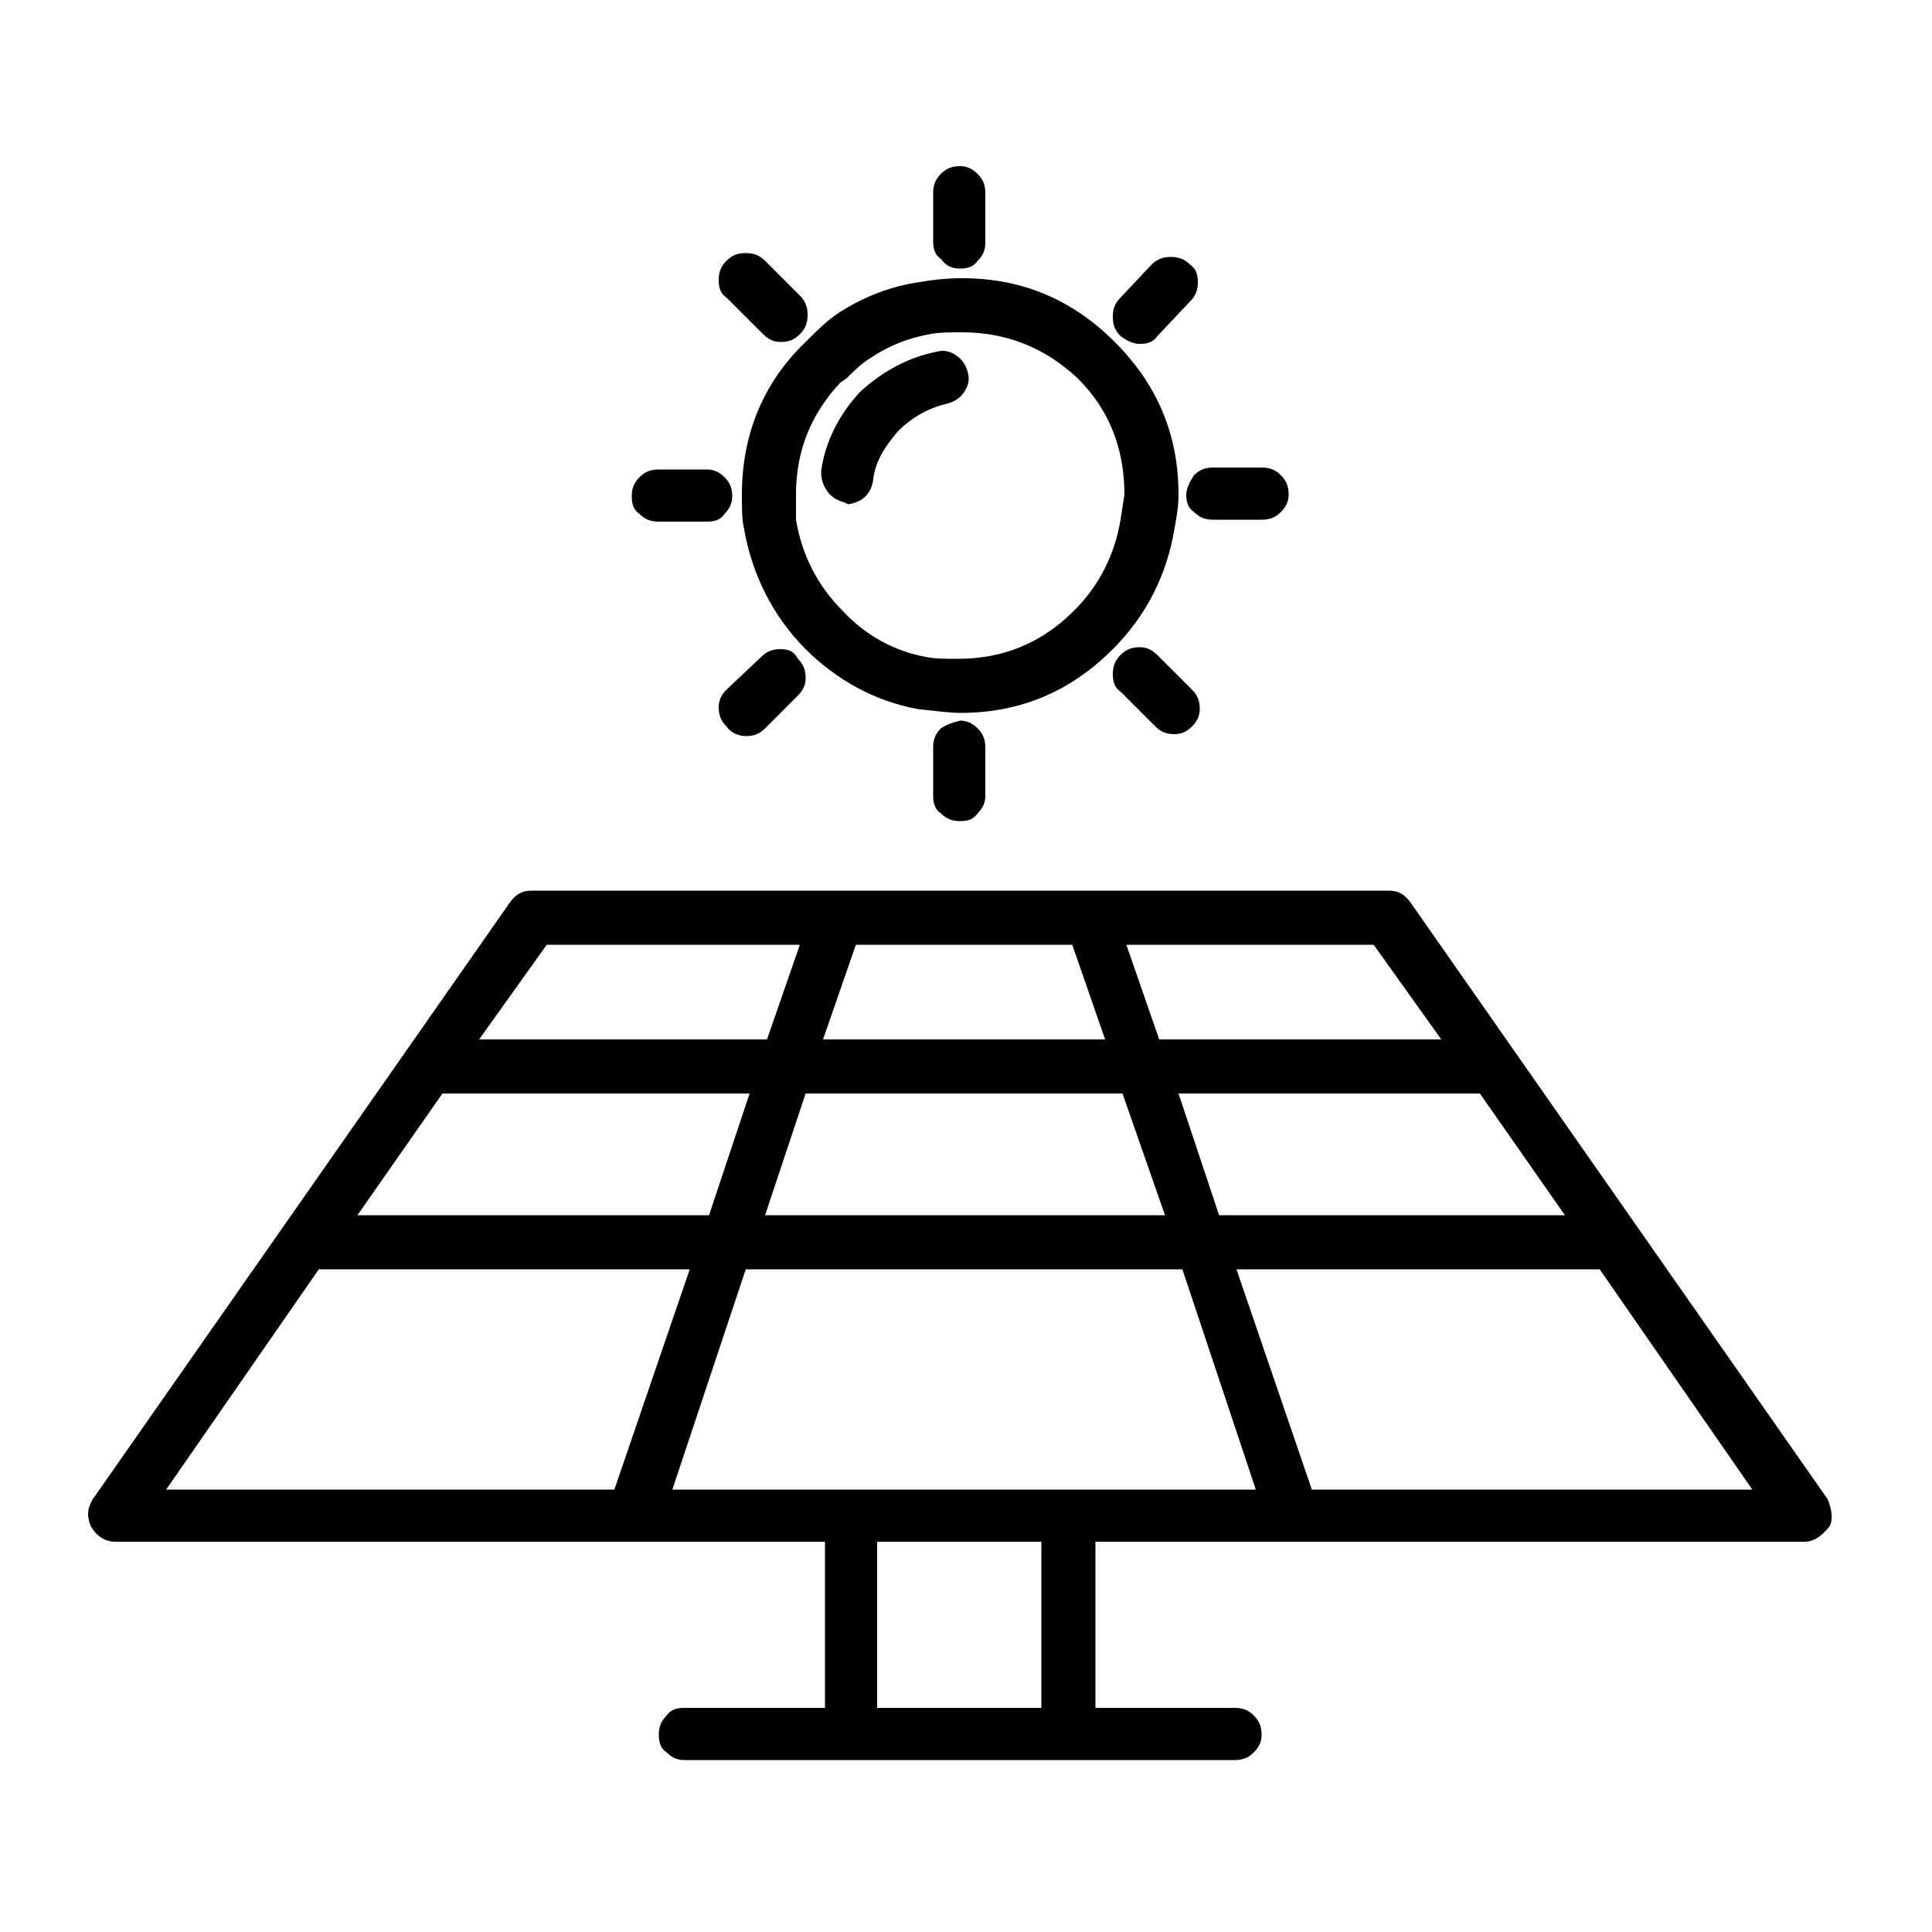 <?xml version="1.0" encoding="utf-8"?>
<svg xmlns="http://www.w3.org/2000/svg" xmlns:xlink="http://www.w3.org/1999/xlink" version="1.1" id="Ebene_1" x="0px" y="0px" viewBox="0 0 100 100" style="enable-background:new 0 0 100 100;" xml:space="preserve" width="90" height="90">
<style type="text/css">
	.st0{fill:#FFFFFF;}
	.st1{fill:#3986AF;}
</style>
<g>
	<path d="M59.9,33.9c-0.3-0.3-0.6-0.4-0.9-0.4c-0.4,0-0.7,0.1-1,0.4c-0.3,0.3-0.4,0.6-0.4,1c0,0.4,0.1,0.7,0.4,0.9l1.8,1.8   c0.3,0.3,0.6,0.4,1,0.4c0.3,0,0.6-0.1,0.9-0.4c0.3-0.3,0.4-0.6,0.4-0.9c0-0.4-0.1-0.7-0.4-1L59.9,33.9z"/>
	<path d="M45.2,24.8c0.1-0.9,0.6-1.7,1.3-2.5c0.7-0.7,1.6-1.2,2.5-1.4c0.4-0.1,0.7-0.3,0.9-0.6c0.2-0.3,0.3-0.6,0.2-1   c-0.1-0.4-0.3-0.7-0.6-0.9c-0.3-0.2-0.6-0.3-1-0.2c-1.5,0.3-2.8,1-4,2.1c-1.1,1.2-1.8,2.6-2,4.1c0,0.4,0.1,0.7,0.3,1   c0.2,0.3,0.5,0.5,0.9,0.6l0.2,0.1C44.6,26,45.1,25.6,45.2,24.8z"/>
	<path d="M61.4,25.6c0,0.4,0.1,0.7,0.4,0.9c0.3,0.3,0.6,0.4,1,0.4h2.5c0.4,0,0.7-0.1,1-0.4c0.3-0.3,0.4-0.6,0.4-0.9   c0-0.4-0.1-0.7-0.4-1c-0.3-0.3-0.6-0.4-1-0.4h-2.5c-0.4,0-0.7,0.1-1,0.4C61.6,24.9,61.4,25.3,61.4,25.6z"/>
	<path d="M59,17.8c0.4,0,0.7-0.1,0.9-0.4l1.7-1.8c0.3-0.3,0.4-0.6,0.4-1c0-0.4-0.1-0.7-0.4-0.9c-0.3-0.3-0.6-0.4-1-0.4   c-0.4,0-0.7,0.1-1,0.4L58,15.4l0,0c-0.3,0.3-0.4,0.6-0.4,1c0,0.4,0.1,0.7,0.4,1C58.3,17.6,58.6,17.8,59,17.8z"/>
	<path d="M49.7,13.9c0.4,0,0.7-0.1,0.9-0.4c0.3-0.3,0.4-0.6,0.4-0.9V10c0-0.4-0.1-0.7-0.4-1c-0.3-0.3-0.6-0.4-0.9-0.4   c-0.4,0-0.7,0.1-1,0.4c-0.3,0.3-0.4,0.6-0.4,1v2.5c0,0.4,0.1,0.7,0.4,0.9C49,13.8,49.3,13.9,49.7,13.9z"/>
	<path d="M34.1,27h2.5c0.4,0,0.7-0.1,0.9-0.4c0.3-0.3,0.4-0.6,0.4-0.9c0-0.4-0.1-0.7-0.4-1c-0.3-0.3-0.6-0.4-0.9-0.4h-2.5   c-0.4,0-0.7,0.1-1,0.4c-0.3,0.3-0.4,0.6-0.4,1c0,0.4,0.1,0.7,0.4,0.9C33.4,26.9,33.7,27,34.1,27z"/>
	<path d="M38.4,25.6c0,0.7,0,1.3,0.1,1.7c0.4,2.4,1.5,4.6,3.2,6.3c1.6,1.6,3.6,2.7,5.8,3.1c0.9,0.1,1.7,0.2,2.2,0.2   c3.1,0,5.7-1.1,7.9-3.3c1.7-1.7,2.8-3.8,3.2-6.3c0.1-0.5,0.2-1.1,0.2-1.7c0-3.1-1.1-5.7-3.3-7.9l0,0c-2.2-2.2-4.8-3.3-7.9-3.3   c-0.9,0-1.6,0.1-2.2,0.2c-1.4,0.2-2.8,0.7-4.2,1.6c-0.6,0.4-1.1,0.9-1.5,1.3l-0.2,0.2C39.5,19.8,38.4,22.5,38.4,25.6z M41.2,25.6   c0-2.3,0.8-4.2,2.3-5.8l0.3-0.2c0.4-0.4,0.8-0.8,1.3-1.1c0.9-0.6,1.9-1,3-1.2c0.5-0.1,1.1-0.1,1.7-0.1c2.3,0,4.3,0.8,6,2.4l0,0   c1.6,1.6,2.4,3.6,2.4,6L58,26.9c-0.3,1.8-1.1,3.4-2.4,4.7c-1.7,1.7-3.7,2.5-6,2.5c-0.7,0-1.2,0-1.7-0.1c-1.6-0.3-3.1-1.1-4.3-2.4   c-1.3-1.3-2.1-2.9-2.4-4.7L41.2,25.6z"/>
	<path d="M94.6,77.6L73,46.7v0c-0.3-0.4-0.6-0.6-1.1-0.6H27.5c-0.5,0-0.8,0.2-1.1,0.6L4.8,77.6c-0.3,0.5-0.3,0.9-0.1,1.4   c0.3,0.5,0.7,0.8,1.3,0.8h36.7v8.6h-7.3c-0.4,0-0.7,0.1-0.9,0.4c-0.3,0.3-0.4,0.6-0.4,1c0,0.4,0.1,0.7,0.4,0.9   c0.3,0.3,0.6,0.4,0.9,0.4h28.5c0.4,0,0.7-0.1,1-0.4c0.3-0.3,0.4-0.6,0.4-0.9c0-0.4-0.1-0.7-0.4-1c-0.3-0.3-0.6-0.4-1-0.4h-7.2v-8.6   h36.7c0.5,0,0.9-0.3,1.3-0.8C94.9,78.6,94.8,78.1,94.6,77.6z M53.9,79.8v8.6h-8.5v-8.6H53.9z M67.9,77.1L64,65.7h18.8l7.9,11.4   H67.9z M8.6,77.1l7.9-11.4h19.2l-3.9,11.4H8.6z M18.5,62.9l4.4-6.3h15.9l-2.1,6.3H18.5z M42.6,53.8l1.7-4.9h11.2l1.7,4.9H42.6z    M60,53.8l-1.7-4.9h12.8l3.5,4.9H60z M39.6,62.9l2.1-6.3h16.4l2.2,6.3H39.6z M41.4,48.9l-1.7,4.9H24.8l3.5-4.9H41.4z M63.1,62.9   L61,56.6h15.6l4.4,6.3H63.1z M38.6,65.7h22.6L65,77.1H34.8L38.6,65.7z"/>
	<path d="M39.5,17.3c0.3,0.3,0.6,0.4,0.9,0.4c0.4,0,0.7-0.1,1-0.4c0.3-0.3,0.4-0.6,0.4-1c0-0.4-0.1-0.7-0.4-1l-1.8-1.8   c-0.3-0.3-0.6-0.4-1-0.4c-0.4,0-0.7,0.1-1,0.4c-0.3,0.3-0.4,0.6-0.4,1c0,0.4,0.1,0.7,0.4,0.9L39.5,17.3z"/>
	<path d="M48.7,37.7c-0.3,0.3-0.4,0.6-0.4,1v2.5c0,0.4,0.1,0.7,0.4,0.9c0.3,0.3,0.6,0.4,1,0.4c0.4,0,0.7-0.1,0.9-0.4   c0.3-0.3,0.4-0.6,0.4-0.9v-2.5c0-0.4-0.1-0.7-0.4-1c-0.3-0.3-0.6-0.4-0.9-0.4C49.3,37.4,49,37.5,48.7,37.7z"/>
	<path d="M40.4,33.6c-0.4,0-0.7,0.1-1,0.4l-1.8,1.7c-0.3,0.3-0.4,0.6-0.4,0.9c0,0.4,0.1,0.7,0.4,1c0.2,0.3,0.6,0.5,1,0.5   c0.4,0,0.7-0.1,1-0.4l1.7-1.7c0.3-0.3,0.4-0.6,0.4-0.9c0-0.4-0.1-0.7-0.4-1C41.1,33.7,40.8,33.6,40.4,33.6z"/>
</g>
</svg>
